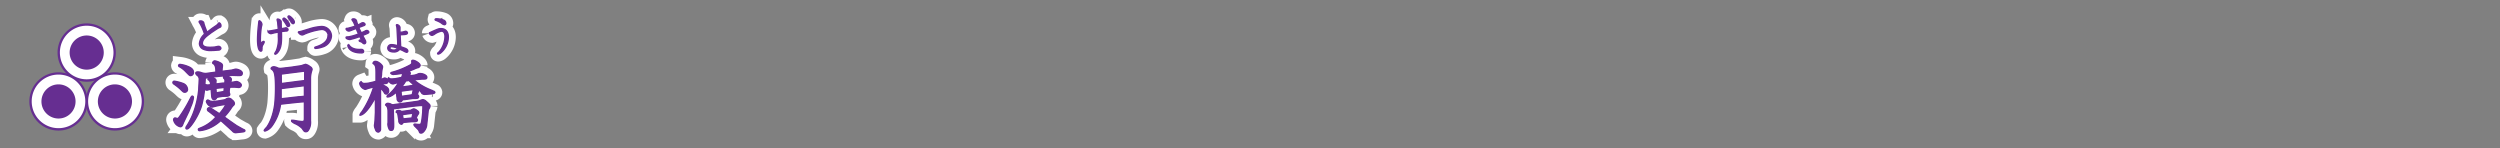 <svg id="ece75fc1-4444-4a3b-a4d8-19899642777b" data-name="レイヤー 1" xmlns="http://www.w3.org/2000/svg" viewBox="0 0 839.72 49.72"><rect x="0" y="0" width="839.72" height="49.72" fill="#808080" stroke="none"/><title>pc_rc4019619961213-00001_01title_060</title><path d="M-89.31,48.05a18.67,18.67,0,0,0-2.24-1.78,0.61,0.61,0,0,1-.35-0.54,0.45,0.45,0,0,1,.48-0.43,14.25,14.25,0,0,1,3.1.83A2.29,2.29,0,0,1-87,48a0.9,0.9,0,0,1-1,1C-88.23,49-88.37,49-89.31,48.05Zm0.94,11.2c-0.05.16-.35,0.89-0.43,1a0.68,0.68,0,0,1-.62.35,3,3,0,0,1-2.24-2.29,0.61,0.61,0,0,1,.46-0.67c0.11,0,.65.19,0.75,0.19,0.32,0,.43-0.11.86-0.73a47.37,47.37,0,0,0,3.34-5.58c0.57-1.1.65-1.21,0.89-1.21a0.47,0.47,0,0,1,.35.51,10.58,10.58,0,0,1-.81,2.83l-0.7,1.75Zm-1.05-19.58a9.81,9.81,0,0,1,2.48.65c0.78,0.3,1.94.86,1.94,2a1,1,0,0,1-.92,1.1c-0.38,0-.48-0.13-1.62-1.29a9,9,0,0,0-2.07-1.64A0.52,0.52,0,0,1-90,40.05,0.46,0.46,0,0,1-89.42,39.68Zm17.24,1.91,0.86-.22a2.29,2.29,0,0,1,.59-0.11c0.38,0,2.13.43,2.13,1.37s-0.89.78-1.48,0.78L-72,43.34l-3.93.27-3.18.35-1.91.32c-0.05.35-.11,1.8-0.13,2.1a2.33,2.33,0,0,0,1,.19,2.85,2.85,0,0,0,.86-0.11,1.62,1.62,0,0,0-.81-1.72,0.66,0.66,0,0,1,.83-0.59c0.05,0,1.86,0,1.86,1,0,0-.05.65-0.05,0.7v0.38l2.42-.3,0.57,0a4.25,4.25,0,0,0,.05-0.67,1,1,0,0,0-.19-0.78A0.53,0.53,0,0,1-74.9,44c0-.27.16-0.38,0.62-0.38,0.27,0,2,.22,2,1.1,0,0.11-.16.81-0.19,1,0.32,0,1.7-.3,2-0.3s1.54,0.51,1.54,1.24a0.85,0.85,0,0,1-.92.75c-0.11,0-1.08-.11-1.27-0.11s-0.54,0-1,0a4.11,4.11,0,0,0-.67.05A5.62,5.62,0,0,0-73,49c0,0.11.19,0.59,0.19,0.7,0,0.62-.83.65-1.32,0.65l-1.16.05-1.24.19-0.65.16a1,1,0,0,1-.86.75c-0.75,0-.83-1-0.86-1.48l-0.16-2a5.27,5.27,0,0,0-1.21.27,1.93,1.93,0,0,1-.46,0,2,2,0,0,1-.51-0.4l-0.35,2.59-0.51,2.34c-0.78,3.58-4.09,8.51-5,8.51A0.31,0.31,0,0,1-87.53,61a1.27,1.27,0,0,1,.32-0.7,23.85,23.85,0,0,0,2.91-6.57A29.4,29.4,0,0,0-83.22,48c0-.4.16-3.12,0.16-3.31a1.63,1.63,0,0,0-.57-1.29,1.22,1.22,0,0,1-.59-0.78c0-.43.51-0.43,0.67-0.43a3.79,3.79,0,0,1,1.08.19,4.37,4.37,0,0,0,1.43.32,3.91,3.91,0,0,0,.67-0.05l2.91-.4c0-.81,0-2.21-0.75-2.75-0.3-.19-0.32-0.19-0.32-0.35a0.73,0.73,0,0,1,.73-0.67,5.53,5.53,0,0,1,2,.78,0.92,0.92,0,0,1,.54.89c0,0.13-.08.75-0.11,0.89,0,0.32-.05.62-0.05,0.94Zm-7.65,13.87a0.78,0.78,0,0,1-.48-0.67,0.6,0.6,0,0,1,.65-0.57,1.07,1.07,0,0,1,.54.19l2.83,1.83a15.89,15.89,0,0,0,2.24-3.15l-1.78.27-1.24.24L-78.7,54a2.74,2.74,0,0,1-1.94-1.8,0.59,0.59,0,0,1,.48-0.59,5.68,5.68,0,0,1,.7.35,4,4,0,0,0,1.7.11l1.45-.19,1.48-.27a1.8,1.8,0,0,0,.67-0.22,1.91,1.91,0,0,1,1-.38,1.73,1.73,0,0,1,1.21.7,1.42,1.42,0,0,1,.7,1.08,0.87,0.87,0,0,1-.4.7,6,6,0,0,0-.86,1.16,22.53,22.53,0,0,1-2.15,2.64l0.32,0.24c1.86,1.35,2.34,1.67,3.82,2.69l2,1.13c0.08,0.05.54,0.24,0.62,0.3a0.35,0.35,0,0,1,.19.3c0,0.32-.7.4-1.08,0.43s-1.83.22-2.13,0.22A1.54,1.54,0,0,1-71.94,62l-3.31-3-0.57-.48a13.77,13.77,0,0,1-4.07,2.64,10.78,10.78,0,0,1-3,.75,0.38,0.38,0,0,1-.46-0.38c0-.24.08-0.27,0.83-0.57a13.1,13.1,0,0,0,5.09-3.64Zm5.06-6.68c0.05-.3.11-1.05,0.13-1.37l-2.8.3c0,0.11.08,1.48,0.08,1.51Z" transform="translate(149.98 -18.03)" style="fill:none;stroke:#fff;stroke-width:5px"/><path d="M-89.31,48.05a18.67,18.67,0,0,0-2.24-1.78,0.61,0.61,0,0,1-.35-0.54,0.45,0.45,0,0,1,.48-0.43,14.25,14.25,0,0,1,3.1.83A2.29,2.29,0,0,1-87,48a0.9,0.9,0,0,1-1,1C-88.23,49-88.37,49-89.31,48.05Zm0.94,11.2c-0.05.16-.35,0.89-0.43,1a0.68,0.68,0,0,1-.62.35,3,3,0,0,1-2.24-2.29,0.61,0.61,0,0,1,.46-0.67c0.11,0,.65.19,0.75,0.19,0.32,0,.43-0.11.86-0.73a47.37,47.37,0,0,0,3.34-5.58c0.57-1.1.65-1.21,0.89-1.21a0.47,0.47,0,0,1,.35.51,10.58,10.58,0,0,1-.81,2.83l-0.7,1.75Zm-1.05-19.58a9.81,9.81,0,0,1,2.48.65c0.78,0.3,1.94.86,1.94,2a1,1,0,0,1-.92,1.1c-0.38,0-.48-0.13-1.62-1.29a9,9,0,0,0-2.07-1.64A0.52,0.52,0,0,1-90,40.05,0.46,0.46,0,0,1-89.42,39.68Zm17.24,1.91,0.86-.22a2.29,2.29,0,0,1,.59-0.11c0.38,0,2.13.43,2.13,1.37s-0.89.78-1.48,0.78L-72,43.34l-3.93.27-3.18.35-1.91.32c-0.05.35-.11,1.8-0.13,2.1a2.33,2.33,0,0,0,1,.19,2.85,2.85,0,0,0,.86-0.11,1.62,1.62,0,0,0-.81-1.72,0.66,0.66,0,0,1,.83-0.59c0.05,0,1.86,0,1.86,1,0,0-.05.65-0.05,0.7v0.38l2.42-.3,0.57,0a4.25,4.25,0,0,0,.05-0.67,1,1,0,0,0-.19-0.78A0.53,0.53,0,0,1-74.9,44c0-.27.16-0.38,0.62-0.38,0.27,0,2,.22,2,1.1,0,0.11-.16.81-0.19,1,0.32,0,1.7-.3,2-0.3s1.54,0.51,1.54,1.24a0.85,0.85,0,0,1-.92.75c-0.11,0-1.08-.11-1.27-0.11s-0.54,0-1,0a4.11,4.11,0,0,0-.67.05A5.62,5.62,0,0,0-73,49c0,0.11.19,0.59,0.19,0.7,0,0.62-.83.65-1.32,0.65l-1.16.05-1.24.19-0.65.16a1,1,0,0,1-.86.75c-0.75,0-.83-1-0.86-1.48l-0.16-2a5.27,5.27,0,0,0-1.21.27,1.93,1.93,0,0,1-.46,0,2,2,0,0,1-.51-0.4l-0.35,2.59-0.51,2.34c-0.78,3.58-4.09,8.51-5,8.51A0.31,0.31,0,0,1-87.53,61a1.27,1.27,0,0,1,.32-0.7,23.85,23.85,0,0,0,2.91-6.57A29.4,29.4,0,0,0-83.22,48c0-.4.16-3.12,0.16-3.31a1.63,1.63,0,0,0-.57-1.29,1.22,1.22,0,0,1-.59-0.78c0-.43.51-0.43,0.67-0.43a3.79,3.79,0,0,1,1.08.19,4.37,4.37,0,0,0,1.43.32,3.91,3.91,0,0,0,.67-0.05l2.91-.4c0-.81,0-2.21-0.75-2.75-0.3-.19-0.32-0.19-0.32-0.35a0.73,0.73,0,0,1,.73-0.67,5.53,5.53,0,0,1,2,.78,0.92,0.92,0,0,1,.54.89c0,0.13-.08.75-0.11,0.89,0,0.32-.05.62-0.05,0.94Zm-7.65,13.87a0.78,0.78,0,0,1-.48-0.67,0.6,0.6,0,0,1,.65-0.57,1.07,1.07,0,0,1,.54.19l2.83,1.83a15.89,15.89,0,0,0,2.24-3.15l-1.78.27-1.24.24L-78.7,54a2.74,2.74,0,0,1-1.94-1.8,0.59,0.59,0,0,1,.48-0.59,5.68,5.68,0,0,1,.7.35,4,4,0,0,0,1.7.11l1.45-.19,1.48-.27a1.8,1.8,0,0,0,.67-0.22,1.91,1.91,0,0,1,1-.38,1.73,1.73,0,0,1,1.21.7,1.42,1.42,0,0,1,.7,1.08,0.87,0.87,0,0,1-.4.7,6,6,0,0,0-.86,1.16,22.53,22.53,0,0,1-2.15,2.64l0.32,0.24c1.86,1.35,2.34,1.67,3.82,2.69l2,1.13c0.08,0.05.54,0.24,0.62,0.3a0.35,0.35,0,0,1,.19.3c0,0.32-.7.4-1.08,0.43s-1.83.22-2.13,0.22A1.54,1.54,0,0,1-71.94,62l-3.31-3-0.57-.48a13.77,13.77,0,0,1-4.07,2.64,10.78,10.78,0,0,1-3,.75,0.38,0.38,0,0,1-.46-0.38c0-.24.08-0.27,0.83-0.57a13.1,13.1,0,0,0,5.09-3.64Zm5.06-6.68c0.05-.3.11-1.05,0.13-1.37l-2.8.3c0,0.11.08,1.48,0.08,1.51Z" transform="translate(149.98 -18.03)" style="fill:none;stroke:#662d91;stroke-width:0.45px"/><path d="M-89.31,48.05a18.67,18.67,0,0,0-2.24-1.78,0.61,0.61,0,0,1-.35-0.54,0.45,0.45,0,0,1,.48-0.43,14.25,14.25,0,0,1,3.1.83A2.29,2.29,0,0,1-87,48a0.9,0.9,0,0,1-1,1C-88.23,49-88.37,49-89.31,48.05Zm0.94,11.2c-0.05.16-.35,0.89-0.43,1a0.68,0.68,0,0,1-.62.35,3,3,0,0,1-2.24-2.29,0.61,0.61,0,0,1,.46-0.67c0.11,0,.65.19,0.75,0.19,0.32,0,.43-0.11.86-0.73a47.37,47.37,0,0,0,3.34-5.58c0.57-1.1.65-1.21,0.89-1.21a0.47,0.47,0,0,1,.35.51,10.58,10.58,0,0,1-.81,2.83l-0.7,1.75Zm-1.05-19.58a9.81,9.81,0,0,1,2.48.65c0.78,0.3,1.94.86,1.94,2a1,1,0,0,1-.92,1.1c-0.38,0-.48-0.13-1.62-1.29a9,9,0,0,0-2.07-1.64A0.52,0.52,0,0,1-90,40.05,0.46,0.46,0,0,1-89.42,39.68Zm17.24,1.91,0.86-.22a2.29,2.29,0,0,1,.59-0.11c0.38,0,2.13.43,2.13,1.37s-0.89.78-1.48,0.78L-72,43.34l-3.93.27-3.18.35-1.91.32c-0.05.35-.11,1.8-0.13,2.1a2.33,2.33,0,0,0,1,.19,2.85,2.85,0,0,0,.86-0.11,1.62,1.62,0,0,0-.81-1.72,0.66,0.66,0,0,1,.83-0.59c0.05,0,1.86,0,1.86,1,0,0-.05.65-0.05,0.7v0.38l2.42-.3,0.57,0a4.25,4.25,0,0,0,.05-0.67,1,1,0,0,0-.19-0.78A0.53,0.53,0,0,1-74.9,44c0-.27.16-0.38,0.62-0.38,0.27,0,2,.22,2,1.1,0,0.11-.16.81-0.19,1,0.32,0,1.7-.3,2-0.3s1.54,0.51,1.54,1.24a0.85,0.85,0,0,1-.92.75c-0.11,0-1.08-.11-1.27-0.11s-0.54,0-1,0a4.11,4.11,0,0,0-.67.05A5.62,5.62,0,0,0-73,49c0,0.11.19,0.59,0.19,0.7,0,0.62-.83.65-1.32,0.65l-1.16.05-1.24.19-0.65.16a1,1,0,0,1-.86.75c-0.75,0-.83-1-0.86-1.48l-0.16-2a5.27,5.27,0,0,0-1.21.27,1.93,1.93,0,0,1-.46,0,2,2,0,0,1-.51-0.4l-0.35,2.59-0.51,2.34c-0.78,3.58-4.09,8.51-5,8.51A0.31,0.31,0,0,1-87.53,61a1.27,1.27,0,0,1,.32-0.7,23.85,23.85,0,0,0,2.91-6.57A29.4,29.4,0,0,0-83.22,48c0-.4.16-3.12,0.16-3.31a1.63,1.63,0,0,0-.57-1.29,1.22,1.22,0,0,1-.59-0.78c0-.43.51-0.43,0.67-0.43a3.79,3.79,0,0,1,1.08.19,4.37,4.37,0,0,0,1.43.32,3.91,3.91,0,0,0,.67-0.05l2.91-.4c0-.81,0-2.21-0.75-2.75-0.3-.19-0.32-0.19-0.32-0.35a0.73,0.73,0,0,1,.73-0.67,5.53,5.53,0,0,1,2,.78,0.92,0.92,0,0,1,.54.89c0,0.13-.08.75-0.11,0.89,0,0.32-.05.62-0.05,0.94Zm-7.65,13.87a0.78,0.78,0,0,1-.48-0.67,0.6,0.6,0,0,1,.65-0.57,1.07,1.07,0,0,1,.54.19l2.83,1.83a15.89,15.89,0,0,0,2.24-3.15l-1.78.27-1.24.24L-78.7,54a2.74,2.74,0,0,1-1.94-1.8,0.59,0.59,0,0,1,.48-0.59,5.68,5.68,0,0,1,.7.35,4,4,0,0,0,1.7.11l1.45-.19,1.48-.27a1.8,1.8,0,0,0,.67-0.22,1.91,1.91,0,0,1,1-.38,1.73,1.73,0,0,1,1.21.7,1.42,1.42,0,0,1,.7,1.08,0.87,0.87,0,0,1-.4.7,6,6,0,0,0-.86,1.16,22.53,22.53,0,0,1-2.15,2.64l0.32,0.24c1.86,1.35,2.34,1.67,3.82,2.69l2,1.13c0.08,0.05.54,0.24,0.62,0.3a0.35,0.35,0,0,1,.19.3c0,0.32-.7.4-1.08,0.43s-1.83.22-2.13,0.22A1.54,1.54,0,0,1-71.94,62l-3.31-3-0.57-.48a13.77,13.77,0,0,1-4.07,2.64,10.78,10.78,0,0,1-3,.75,0.38,0.38,0,0,1-.46-0.38c0-.24.08-0.27,0.83-0.57a13.1,13.1,0,0,0,5.09-3.64Zm5.06-6.68c0.05-.3.11-1.05,0.13-1.37l-2.8.3c0,0.11.08,1.48,0.08,1.51Z" transform="translate(149.98 -18.03)" style="fill:#662d91"/><path d="M-89.31,48.05a18.67,18.67,0,0,0-2.24-1.78,0.61,0.61,0,0,1-.35-0.54,0.45,0.45,0,0,1,.48-0.43,14.25,14.25,0,0,1,3.1.83A2.29,2.29,0,0,1-87,48a0.9,0.9,0,0,1-1,1C-88.23,49-88.37,49-89.31,48.05Zm0.94,11.2c-0.05.16-.35,0.89-0.43,1a0.68,0.68,0,0,1-.62.35,3,3,0,0,1-2.24-2.29,0.61,0.61,0,0,1,.46-0.67c0.11,0,.65.19,0.75,0.19,0.32,0,.43-0.11.86-0.73a47.37,47.37,0,0,0,3.34-5.58c0.57-1.1.65-1.21,0.89-1.21a0.47,0.47,0,0,1,.35.51,10.58,10.58,0,0,1-.81,2.83l-0.7,1.75Zm-1.05-19.58a9.81,9.81,0,0,1,2.48.65c0.78,0.3,1.94.86,1.94,2a1,1,0,0,1-.92,1.1c-0.38,0-.48-0.13-1.62-1.29a9,9,0,0,0-2.07-1.64A0.52,0.52,0,0,1-90,40.05,0.46,0.46,0,0,1-89.42,39.68Zm17.24,1.91,0.86-.22a2.29,2.29,0,0,1,.59-0.11c0.38,0,2.13.43,2.13,1.37s-0.89.78-1.48,0.78L-72,43.34l-3.93.27-3.18.35-1.91.32c-0.05.35-.11,1.8-0.13,2.1a2.33,2.33,0,0,0,1,.19,2.85,2.85,0,0,0,.86-0.11,1.62,1.62,0,0,0-.81-1.72,0.66,0.66,0,0,1,.83-0.59c0.05,0,1.86,0,1.86,1,0,0-.05.65-0.05,0.7v0.38l2.42-.3,0.57,0a4.25,4.25,0,0,0,.05-0.67,1,1,0,0,0-.19-0.78A0.53,0.53,0,0,1-74.9,44c0-.27.16-0.38,0.62-0.38,0.27,0,2,.22,2,1.1,0,0.11-.16.81-0.19,1,0.32,0,1.7-.3,2-0.3s1.54,0.51,1.54,1.24a0.85,0.85,0,0,1-.92.75c-0.11,0-1.08-.11-1.27-0.11s-0.54,0-1,0a4.11,4.11,0,0,0-.67.05A5.62,5.62,0,0,0-73,49c0,0.11.19,0.59,0.19,0.7,0,0.62-.83.65-1.32,0.65l-1.16.05-1.24.19-0.65.16a1,1,0,0,1-.86.75c-0.75,0-.83-1-0.86-1.48l-0.16-2a5.27,5.27,0,0,0-1.21.27,1.93,1.93,0,0,1-.46,0,2,2,0,0,1-.51-0.4l-0.35,2.59-0.51,2.34c-0.78,3.58-4.09,8.51-5,8.51A0.31,0.31,0,0,1-87.53,61a1.27,1.27,0,0,1,.32-0.7,23.85,23.85,0,0,0,2.91-6.57A29.4,29.4,0,0,0-83.22,48c0-.4.16-3.12,0.16-3.31a1.63,1.63,0,0,0-.57-1.29,1.22,1.22,0,0,1-.59-0.78c0-.43.51-0.43,0.67-0.43a3.79,3.79,0,0,1,1.08.19,4.37,4.37,0,0,0,1.43.32,3.91,3.91,0,0,0,.67-0.05l2.91-.4c0-.81,0-2.21-0.75-2.75-0.3-.19-0.32-0.19-0.32-0.35a0.73,0.73,0,0,1,.73-0.67,5.53,5.53,0,0,1,2,.78,0.92,0.92,0,0,1,.54.89c0,0.13-.08.75-0.11,0.89,0,0.32-.05.62-0.05,0.94Zm-7.65,13.87a0.78,0.78,0,0,1-.48-0.67,0.6,0.6,0,0,1,.65-0.57,1.07,1.07,0,0,1,.54.19l2.83,1.83a15.89,15.89,0,0,0,2.24-3.15l-1.78.27-1.24.24L-78.7,54a2.74,2.74,0,0,1-1.94-1.8,0.59,0.59,0,0,1,.48-0.59,5.68,5.68,0,0,1,.7.35,4,4,0,0,0,1.7.11l1.45-.19,1.48-.27a1.8,1.8,0,0,0,.67-0.22,1.91,1.91,0,0,1,1-.38,1.73,1.73,0,0,1,1.21.7,1.42,1.42,0,0,1,.7,1.08,0.87,0.87,0,0,1-.4.7,6,6,0,0,0-.86,1.16,22.53,22.53,0,0,1-2.15,2.64l0.32,0.24c1.86,1.35,2.34,1.67,3.82,2.69l2,1.13c0.08,0.05.54,0.24,0.62,0.3a0.35,0.35,0,0,1,.19.3c0,0.32-.7.4-1.08,0.43s-1.83.22-2.13,0.22A1.54,1.54,0,0,1-71.94,62l-3.31-3-0.57-.48a13.77,13.77,0,0,1-4.07,2.64,10.78,10.78,0,0,1-3,.75,0.38,0.38,0,0,1-.46-0.38c0-.24.08-0.27,0.83-0.57a13.1,13.1,0,0,0,5.09-3.64Zm5.06-6.68c0.05-.3.11-1.05,0.13-1.37l-2.8.3c0,0.11.08,1.48,0.08,1.51Z" transform="translate(149.98 -18.03)" style="fill:#662d91"/><path d="M-79.1,29.07l1.49-1,0.85-.55,0.69-.34a0.48,0.48,0,0,0,.31-0.48,1.07,1.07,0,0,0-.55-1c-0.17,0-.19.05-0.47,0.39a3.17,3.17,0,0,1-.73.62l-1.08.74-1.86,1.4-0.65-1.7-0.34-1c0-.09-0.11-0.52-0.15-0.61a1.16,1.16,0,0,0-1.09-.48,0.38,0.38,0,0,0-.43.3c0,0.08.42,0.73,0.48,0.86a18.23,18.23,0,0,1,1.35,3.27A4.79,4.79,0,0,0-83,32.69a2.14,2.14,0,0,0,1.31,1.87,5.81,5.81,0,0,0,2.54.44,23.5,23.5,0,0,0,2.46-.15,0.81,0.81,0,0,0,.92-0.61,0.82,0.82,0,0,0-.86-0.65c-0.17,0-1,.19-1.14.22a14.76,14.76,0,0,1-1.75.09c-0.63,0-2.48,0-2.48-1.33s1.39-2.37,2.4-3.11Z" transform="translate(149.98 -18.03)" style="fill:none;stroke:#fff;stroke-width:5px"/><path d="M-79.1,29.07l1.49-1,0.85-.55,0.69-.34a0.48,0.48,0,0,0,.31-0.48,1.07,1.07,0,0,0-.55-1c-0.17,0-.19.05-0.47,0.39a3.17,3.17,0,0,1-.73.62l-1.08.74-1.86,1.4-0.65-1.7-0.34-1c0-.09-0.11-0.52-0.15-0.61a1.16,1.16,0,0,0-1.09-.48,0.38,0.38,0,0,0-.43.3c0,0.08.42,0.73,0.48,0.86a18.23,18.23,0,0,1,1.35,3.27A4.79,4.79,0,0,0-83,32.69a2.14,2.14,0,0,0,1.31,1.87,5.81,5.81,0,0,0,2.54.44,23.5,23.5,0,0,0,2.46-.15,0.81,0.81,0,0,0,.92-0.61,0.82,0.82,0,0,0-.86-0.65c-0.17,0-1,.19-1.14.22a14.76,14.76,0,0,1-1.75.09c-0.63,0-2.48,0-2.48-1.33s1.39-2.37,2.4-3.11Z" transform="translate(149.98 -18.03)" style="fill:none;stroke:#662d91;stroke-width:0.45px"/><path d="M-79.1,29.07l1.49-1,0.85-.55,0.69-.34a0.48,0.48,0,0,0,.31-0.48,1.07,1.07,0,0,0-.55-1c-0.17,0-.19.05-0.47,0.39a3.17,3.17,0,0,1-.73.62l-1.08.74-1.86,1.4-0.65-1.7-0.34-1c0-.09-0.11-0.52-0.15-0.61a1.16,1.16,0,0,0-1.09-.48,0.38,0.38,0,0,0-.43.3c0,0.08.42,0.73,0.48,0.86a18.23,18.23,0,0,1,1.35,3.27A4.79,4.79,0,0,0-83,32.69a2.14,2.14,0,0,0,1.31,1.87,5.81,5.81,0,0,0,2.54.44,23.5,23.5,0,0,0,2.46-.15,0.81,0.81,0,0,0,.92-0.61,0.82,0.82,0,0,0-.86-0.65c-0.17,0-1,.19-1.14.22a14.76,14.76,0,0,1-1.75.09c-0.63,0-2.48,0-2.48-1.33s1.39-2.37,2.4-3.11Z" transform="translate(149.98 -18.03)" style="fill:#662d91"/><path d="M-52.07,40.59l2.53-.38a6.21,6.21,0,0,0,1-.19,10.48,10.48,0,0,1,1.21-.38,3.86,3.86,0,0,1,1.56.83,1.16,1.16,0,0,1,.62.81c0,0.22-.3,1-0.32,1.21a8.65,8.65,0,0,0-.22,1.8V55.21l0,3.39A5,5,0,0,1-46,61c-0.51,1.21-.89,1.27-1.24,1.27-0.51,0-.62-0.19-1.21-1.08A7.73,7.73,0,0,0-51,59.5a4.3,4.3,0,0,1-1-.7,0.6,0.6,0,0,1,0-.38,5.72,5.72,0,0,1,1.27.13,17.72,17.72,0,0,0,2.18.3c0.81,0,.81-0.35.81-1.27V55l0-2.8-2,.16-4,.43-2,.24a16,16,0,0,1-2.94,7.38A4.46,4.46,0,0,1-61,62.06a0.26,0.26,0,0,1-.24-0.27,5.46,5.46,0,0,1,.83-1c0.43-.59,2.1-3,2.72-7.89a59.73,59.73,0,0,0,.19-7.76c-0.16-3.07-.59-3.39-1.4-4a0.45,0.45,0,0,1,.11-0.38,1.12,1.12,0,0,1,.78-0.3,2.89,2.89,0,0,1,1.21.35,2.46,2.46,0,0,0,1.19.19Zm2.42,9.94c0.3,0,1.64-.11,1.91-0.19V46.81l-2.21.27-5.6.7v1.35l0,2.07Zm-5.82-4.44,5-.65,2.83-.35,0-.22v-2a7.08,7.08,0,0,0,0-.75A0.73,0.73,0,0,0-48.35,42l-5.17.65-2,.27Z" transform="translate(149.98 -18.03)" style="fill:none;stroke:#fff;stroke-width:5px"/><path d="M-52.07,40.59l2.53-.38a6.21,6.21,0,0,0,1-.19,10.48,10.48,0,0,1,1.21-.38,3.86,3.86,0,0,1,1.56.83,1.16,1.16,0,0,1,.62.81c0,0.22-.3,1-0.32,1.21a8.65,8.65,0,0,0-.22,1.8V55.21l0,3.39A5,5,0,0,1-46,61c-0.51,1.21-.89,1.27-1.24,1.27-0.51,0-.62-0.19-1.21-1.08A7.73,7.73,0,0,0-51,59.5a4.3,4.3,0,0,1-1-.7,0.6,0.6,0,0,1,0-.38,5.72,5.72,0,0,1,1.27.13,17.72,17.72,0,0,0,2.18.3c0.81,0,.81-0.35.81-1.27V55l0-2.8-2,.16-4,.43-2,.24a16,16,0,0,1-2.94,7.38A4.46,4.46,0,0,1-61,62.06a0.26,0.26,0,0,1-.24-0.27,5.46,5.46,0,0,1,.83-1c0.43-.59,2.1-3,2.72-7.89a59.73,59.73,0,0,0,.19-7.76c-0.16-3.07-.59-3.39-1.4-4a0.45,0.45,0,0,1,.11-0.38,1.12,1.12,0,0,1,.78-0.3,2.89,2.89,0,0,1,1.21.35,2.46,2.46,0,0,0,1.19.19Zm2.42,9.94c0.3,0,1.64-.11,1.91-0.19V46.81l-2.21.27-5.6.7v1.35l0,2.07Zm-5.82-4.44,5-.65,2.83-.35,0-.22v-2a7.08,7.08,0,0,0,0-.75A0.73,0.73,0,0,0-48.35,42l-5.17.65-2,.27Z" transform="translate(149.98 -18.03)" style="fill:none;stroke:#662d91;stroke-width:0.45px"/><path d="M-52.07,40.59l2.53-.38a6.21,6.21,0,0,0,1-.19,10.48,10.48,0,0,1,1.21-.38,3.86,3.86,0,0,1,1.56.83,1.16,1.16,0,0,1,.62.81c0,0.22-.3,1-0.32,1.21a8.65,8.65,0,0,0-.22,1.8V55.21l0,3.39A5,5,0,0,1-46,61c-0.51,1.21-.89,1.27-1.24,1.27-0.51,0-.62-0.19-1.21-1.08A7.73,7.73,0,0,0-51,59.5a4.3,4.3,0,0,1-1-.7,0.6,0.6,0,0,1,0-.38,5.72,5.72,0,0,1,1.27.13,17.72,17.72,0,0,0,2.18.3c0.81,0,.81-0.35.81-1.27V55l0-2.8-2,.16-4,.43-2,.24a16,16,0,0,1-2.94,7.38A4.46,4.46,0,0,1-61,62.06a0.26,0.26,0,0,1-.24-0.27,5.46,5.46,0,0,1,.83-1c0.43-.59,2.1-3,2.72-7.89a59.73,59.73,0,0,0,.19-7.76c-0.16-3.07-.59-3.39-1.4-4a0.45,0.45,0,0,1,.11-0.38,1.12,1.12,0,0,1,.78-0.3,2.89,2.89,0,0,1,1.21.35,2.46,2.46,0,0,0,1.19.19Zm2.42,9.94c0.3,0,1.64-.11,1.91-0.19V46.81l-2.21.27-5.6.7v1.35l0,2.07Zm-5.82-4.44,5-.65,2.83-.35,0-.22v-2a7.08,7.08,0,0,0,0-.75A0.73,0.73,0,0,0-48.35,42l-5.17.65-2,.27Z" transform="translate(149.98 -18.03)" style="fill:#662d91"/><path d="M-52.07,40.59l2.53-.38a6.21,6.21,0,0,0,1-.19,10.48,10.48,0,0,1,1.21-.38,3.86,3.86,0,0,1,1.56.83,1.16,1.16,0,0,1,.62.81c0,0.22-.3,1-0.32,1.21a8.65,8.65,0,0,0-.22,1.8V55.21l0,3.39A5,5,0,0,1-46,61c-0.51,1.21-.89,1.27-1.24,1.27-0.51,0-.62-0.19-1.21-1.08A7.73,7.73,0,0,0-51,59.5a4.3,4.3,0,0,1-1-.7,0.6,0.6,0,0,1,0-.38,5.72,5.72,0,0,1,1.27.13,17.72,17.72,0,0,0,2.18.3c0.81,0,.81-0.35.81-1.27V55l0-2.8-2,.16-4,.43-2,.24a16,16,0,0,1-2.94,7.38A4.46,4.46,0,0,1-61,62.06a0.26,0.26,0,0,1-.24-0.27,5.46,5.46,0,0,1,.83-1c0.43-.59,2.1-3,2.72-7.89a59.73,59.73,0,0,0,.19-7.76c-0.16-3.07-.59-3.39-1.4-4a0.45,0.45,0,0,1,.11-0.38,1.12,1.12,0,0,1,.78-0.3,2.89,2.89,0,0,1,1.21.35,2.46,2.46,0,0,0,1.19.19Zm2.42,9.94c0.3,0,1.64-.11,1.91-0.19V46.81l-2.21.27-5.6.7v1.35l0,2.07Zm-5.82-4.44,5-.65,2.83-.35,0-.22v-2a7.08,7.08,0,0,0,0-.75A0.73,0.73,0,0,0-48.35,42l-5.17.65-2,.27Z" transform="translate(149.98 -18.03)" style="fill:#662d91"/><path d="M-56.51,27.86L-57,28l-2.36.43-0.22,0c-0.36.07-.4,0.2-0.4,0.27a1.38,1.38,0,0,0,1,.65c0.12,0,1.17-.3,1.4-0.34l1.09-.19c0,0.46,0,1.33,0,1.66a10.49,10.49,0,0,1-.73,4.71,4.34,4.34,0,0,0-.48.83,0.2,0.2,0,0,0,.22.22,1.73,1.73,0,0,0,.78-0.59c1-1.2,1.29-2.58,1.29-5.19,0-.78,0-1.24-0.05-1.82l1.56-.19A0.56,0.56,0,0,0-53.22,28a0.73,0.73,0,0,0-.73-0.63,3.86,3.86,0,0,0-.54.12l-1,.17V27.59l-0.05-2.37a1.35,1.35,0,0,0-1.16-.79c-0.11,0-.2,0-0.2.28,0,0,.09.44,0.11,0.48a5.53,5.53,0,0,1,.11.81Zm2-3.7a0.33,0.33,0,0,0-.44.31,0.77,0.77,0,0,0,.2.46A12.52,12.52,0,0,1-54,26c0.44,0.79.52,0.93,0.83,0.93a0.49,0.49,0,0,0,.48-0.55,4.05,4.05,0,0,0-1.78-2.25h0Zm-7.46,10.09a2,2,0,0,1,.31-1.2,3,3,0,0,0,.43-0.9,0.21,0.21,0,0,0-.22-0.22,0.87,0.87,0,0,0-.43.24,1.31,1.31,0,0,1-.44.34,3.17,3.17,0,0,1-.19-1.45,28.93,28.93,0,0,1,.32-4A6.43,6.43,0,0,0-62,26.26,1.55,1.55,0,0,0-62.82,25c-0.08,0-.15,0-0.23.28,0,0-.11,1.08-0.12,1.17a48.27,48.27,0,0,0-.32,4.83c0,3.07.63,3.94,1.16,3.94A0.41,0.41,0,0,0-62,34.87a4.66,4.66,0,0,0,0-.62h0Zm9.15-10.86a0.33,0.33,0,0,0-.43.31,0.75,0.75,0,0,0,.2.42,12.3,12.3,0,0,1,.75,1.09,1.18,1.18,0,0,0,.74.79,0.52,0.52,0,0,0,.44-0.61c0-.71-1.4-1.94-1.71-2h0Zm13,6.63c0,1.32-1,2.83-4,3.74-0.34.11-.43,0.13-0.43,0.31a0.23,0.23,0,0,0,.26.23,8.22,8.22,0,0,0,2.25-.46,4.17,4.17,0,0,0,3.1-3.71A3.28,3.28,0,0,0-42,26.93a16.11,16.11,0,0,0-4.08.79c-0.51.15-2.81,0.89-3.2,0.93s-0.46.05-.46,0.24a1.68,1.68,0,0,0,1.24.89,2.27,2.27,0,0,0,.86-0.32,21.83,21.83,0,0,1,5.49-1.52A2.13,2.13,0,0,1-39.74,30h0Z" transform="translate(149.98 -18.03)" style="fill:none;stroke:#fff;stroke-width:5px"/><path d="M-56.51,27.86L-57,28l-2.36.43-0.22,0c-0.36.07-.4,0.2-0.4,0.27a1.38,1.38,0,0,0,1,.65c0.12,0,1.17-.3,1.4-0.34l1.09-.19c0,0.46,0,1.33,0,1.66a10.49,10.49,0,0,1-.73,4.71,4.34,4.34,0,0,0-.48.83,0.2,0.2,0,0,0,.22.22,1.73,1.73,0,0,0,.78-0.59c1-1.2,1.29-2.58,1.29-5.19,0-.78,0-1.24-0.05-1.82l1.56-.19A0.56,0.56,0,0,0-53.22,28a0.73,0.73,0,0,0-.73-0.63,3.86,3.86,0,0,0-.54.12l-1,.17V27.59l-0.05-2.37a1.35,1.35,0,0,0-1.16-.79c-0.11,0-.2,0-0.2.28,0,0,.09.44,0.11,0.48a5.53,5.53,0,0,1,.11.81Zm2-3.7a0.33,0.33,0,0,0-.44.31,0.77,0.77,0,0,0,.2.46A12.52,12.52,0,0,1-54,26c0.44,0.79.52,0.93,0.83,0.93a0.49,0.49,0,0,0,.48-0.55,4.05,4.05,0,0,0-1.78-2.25h0Zm-7.46,10.09a2,2,0,0,1,.31-1.2,3,3,0,0,0,.43-0.9,0.21,0.21,0,0,0-.22-0.22,0.87,0.87,0,0,0-.43.24,1.31,1.31,0,0,1-.44.34,3.17,3.17,0,0,1-.19-1.45,28.93,28.93,0,0,1,.32-4A6.43,6.43,0,0,0-62,26.26,1.55,1.55,0,0,0-62.82,25c-0.08,0-.15,0-0.23.28,0,0-.11,1.08-0.12,1.17a48.27,48.27,0,0,0-.32,4.83c0,3.07.63,3.94,1.16,3.94A0.41,0.41,0,0,0-62,34.87a4.66,4.66,0,0,0,0-.62h0Zm9.15-10.86a0.33,0.33,0,0,0-.43.31,0.75,0.75,0,0,0,.2.42,12.3,12.3,0,0,1,.75,1.09,1.18,1.18,0,0,0,.74.79,0.52,0.52,0,0,0,.44-0.61c0-.71-1.4-1.94-1.71-2h0Zm13,6.63c0,1.32-1,2.83-4,3.74-0.34.11-.43,0.13-0.43,0.31a0.23,0.23,0,0,0,.26.23,8.22,8.22,0,0,0,2.25-.46,4.17,4.17,0,0,0,3.1-3.71A3.28,3.28,0,0,0-42,26.93a16.11,16.11,0,0,0-4.08.79c-0.51.15-2.81,0.89-3.2,0.93s-0.46.05-.46,0.24a1.68,1.68,0,0,0,1.24.89,2.27,2.27,0,0,0,.86-0.32,21.83,21.83,0,0,1,5.49-1.52A2.13,2.13,0,0,1-39.74,30h0Z" transform="translate(149.98 -18.03)" style="fill:none;stroke:#662d91;stroke-width:0.45px"/><path d="M-56.51,27.86L-57,28l-2.36.43-0.22,0c-0.36.07-.4,0.2-0.4,0.27a1.38,1.38,0,0,0,1,.65c0.12,0,1.17-.3,1.4-0.34l1.09-.19c0,0.46,0,1.33,0,1.66a10.49,10.49,0,0,1-.73,4.71,4.34,4.34,0,0,0-.48.83,0.2,0.2,0,0,0,.22.22,1.73,1.73,0,0,0,.78-0.59c1-1.2,1.29-2.58,1.29-5.19,0-.78,0-1.24-0.05-1.82l1.56-.19A0.56,0.56,0,0,0-53.22,28a0.73,0.73,0,0,0-.73-0.63,3.86,3.86,0,0,0-.54.12l-1,.17V27.59l-0.05-2.37a1.35,1.35,0,0,0-1.16-.79c-0.11,0-.2,0-0.2.28,0,0,.09.44,0.11,0.48a5.53,5.53,0,0,1,.11.81Zm2-3.7a0.33,0.33,0,0,0-.44.31,0.77,0.77,0,0,0,.2.46A12.52,12.52,0,0,1-54,26c0.44,0.79.52,0.93,0.83,0.93a0.49,0.49,0,0,0,.48-0.55,4.05,4.05,0,0,0-1.78-2.25h0Zm-7.46,10.09a2,2,0,0,1,.31-1.2,3,3,0,0,0,.43-0.9,0.21,0.21,0,0,0-.22-0.22,0.87,0.87,0,0,0-.43.24,1.31,1.31,0,0,1-.44.34,3.17,3.17,0,0,1-.19-1.45,28.93,28.93,0,0,1,.32-4A6.43,6.43,0,0,0-62,26.26,1.55,1.55,0,0,0-62.82,25c-0.08,0-.15,0-0.23.28,0,0-.11,1.08-0.12,1.17a48.27,48.27,0,0,0-.32,4.83c0,3.07.63,3.94,1.16,3.94A0.41,0.41,0,0,0-62,34.87a4.66,4.66,0,0,0,0-.62h0Zm9.15-10.86a0.33,0.33,0,0,0-.43.31,0.75,0.75,0,0,0,.2.42,12.3,12.3,0,0,1,.75,1.09,1.18,1.18,0,0,0,.74.79,0.52,0.52,0,0,0,.44-0.61c0-.71-1.4-1.94-1.71-2h0Zm13,6.63c0,1.32-1,2.83-4,3.74-0.34.11-.43,0.13-0.43,0.31a0.23,0.23,0,0,0,.26.23,8.22,8.22,0,0,0,2.25-.46,4.17,4.17,0,0,0,3.1-3.71A3.28,3.28,0,0,0-42,26.93a16.11,16.11,0,0,0-4.08.79c-0.51.15-2.81,0.89-3.2,0.93s-0.46.05-.46,0.24a1.68,1.68,0,0,0,1.24.89,2.27,2.27,0,0,0,.86-0.32,21.83,21.83,0,0,1,5.49-1.52A2.13,2.13,0,0,1-39.74,30h0Z" transform="translate(149.98 -18.03)" style="fill:#662d91"/><path d="M-20.27,49.64a0.81,0.81,0,0,1-.62-0.48,4.62,4.62,0,0,0-1.27-1.48l0,3v8.54c0,1.91,0,1.91,0,2.18a1,1,0,0,1-.73,1,1,1,0,0,1-.92-0.81,4.1,4.1,0,0,1-.4-1.32,3.73,3.73,0,0,1,.08-0.67A15.2,15.2,0,0,0-24,58l0.11-2.18V50.72c-2,3.77-3.93,6-5.17,6l0-.05a0.29,0.29,0,0,1,0-.13,3.83,3.83,0,0,1,.67-1,31.52,31.52,0,0,0,3.93-8.32l-1.86.51-0.24.08a3.28,3.28,0,0,1-.78.24,2.6,2.6,0,0,1-1.8-1.91,0.71,0.71,0,0,1,.46-0.67,1.2,1.2,0,0,0,1.19.59,8,8,0,0,0,1.4-.13l1.4-.32,1-.27V42.4c0-2.07-.13-2.48-1-3.07a0.77,0.77,0,0,1,.92-0.67c0.81,0,2.29,1.19,2.29,1.83a2.84,2.84,0,0,1-.05.35,9.5,9.5,0,0,0-.3,2.37C-22,44.12-22,44.33-22,44.74c0.51-.22.54-0.22,0.92-0.4a0.73,0.73,0,0,1,.32-0.11,1.57,1.57,0,0,1,1,.57,0.84,0.84,0,0,1,.13.46,0.79,0.79,0,0,1-.86.81,12.85,12.85,0,0,0-1.45.32c1.86,0.7,2.5,1.24,2.5,2.07A1.08,1.08,0,0,1-20.27,49.64Zm14.54,4.63a2.55,2.55,0,0,0-.46,1.35c0,0.08-.05.43-0.11,1.05l-0.38,3.5C-6.8,61.3-7.8,62.73-8.5,62.73c-0.43,0-.51-0.08-0.75-0.78a1.89,1.89,0,0,0-.38-0.51l-0.92-.94a1.13,1.13,0,0,1-.4-0.59,0.23,0.23,0,0,1,.27-0.19,1,1,0,0,1,.27,0,9.9,9.9,0,0,0,1.13.11c0.65,0,.75-0.11.92-1.05a1.33,1.33,0,0,1,.05-0.24c0.16-1.24.19-1.45,0.32-2.88,0-.43,0-0.73.05-0.92l0-1c0-.22-0.11-0.3-0.43-0.27l-0.46,0-2.4.24-4.28.57-2.37.32,0.13,4.9,0,0.16v0.57c0,1.13-.24,1.59-0.81,1.59s-0.65-.22-0.94-1a3.62,3.62,0,0,1-.19-0.94c0-.13,0-0.38.05-0.7a0.67,0.67,0,0,0,0-.22V55.62c0-1.27-.19-1.83-0.83-2.34a0.77,0.77,0,0,1,.78-0.54,2.36,2.36,0,0,1,1.21.38,0.57,0.57,0,0,0,.32.08,2.21,2.21,0,0,0,.38,0c0.05,0,.13,0,0.22-0.05l7.19-1a5.45,5.45,0,0,0,1.89-.51L-8,51.5A1.72,1.72,0,0,1-6.93,52c1.16,1,1.4,1.24,1.4,1.62A1.91,1.91,0,0,1-5.72,54.27Zm0.38-4.69-1.56.13-0.13,0a1.5,1.5,0,0,1-1.21-.3,5.06,5.06,0,0,0-1-1.19c-0.22.54-.4,1.08-0.57,1.54a0.93,0.93,0,0,1,.46.7c-0.11.57-.19,0.59-1.32,0.65a0.47,0.47,0,0,0-.27,0,0.75,0.75,0,0,0-.22,0l-0.22,0H-11.4l-2.53.35a3.09,3.09,0,0,0-.38.05l-0.19,0a0.4,0.4,0,0,0-.32.13,1.84,1.84,0,0,0-.13.19,0.88,0.88,0,0,1-.78.46,1.13,1.13,0,0,1-.86-1.19l-0.05-.4-0.22-1.72c-1.24,1.1-2.18,1.62-2.94,1.62A0.17,0.17,0,0,1-20,50.5a1.17,1.17,0,0,1,.67-0.78,15.11,15.11,0,0,0,3.23-4l-1.16.32c-0.46.13-.7,0.19-0.7,0.19A1.67,1.67,0,0,1-19,45.73c-0.59-.7-0.65-0.78-0.65-1.1a0.6,0.6,0,0,1,.22-0.48,1,1,0,0,0,.83.4A9.9,9.9,0,0,0-17,44.42l1.89-.38a2.48,2.48,0,0,0,.32-1A0.38,0.38,0,0,0-15,42.66a16.15,16.15,0,0,1-2.56.35,1.14,1.14,0,0,1-1.16-.38c0-.19.16-0.27,0.92-0.46a27.58,27.58,0,0,0,5-2c0.92-.46,1.16-0.67,1.16-1.13a5.15,5.15,0,0,0-.05-0.54,0.43,0.43,0,0,1,.38-0.22c0.86,0,2.45,1.1,2.45,1.7a1,1,0,0,1-.92.81,7.75,7.75,0,0,0-1.16.48,18.53,18.53,0,0,1-1.83.67l0.08,0.08a0.76,0.76,0,0,1,.51.57,1.41,1.41,0,0,1-.32.83l-0.08.13,0.94-.16A6.25,6.25,0,0,0-9.82,43a1.63,1.63,0,0,1,.92-0.27c1.13,0,2.29.62,2.29,1.24s-0.4.62-1.48,0.62H-8.28l-2.75.24a20.72,20.72,0,0,0,6.14,3.56c0.32,0.16.4,0.22,0.54,0.27a0.5,0.5,0,0,1,.43.4C-3.92,49.32-4.4,49.51-5.34,49.59Zm-4.31,7-0.11.13-0.46,1a0.76,0.76,0,0,1,.46.67c0,0.35-.3.51-0.94,0.51h-0.81a0.16,0.16,0,0,0-.11,0l-2.48.22h-0.19a0.3,0.3,0,0,0-.27.13c-0.3.43-.38,0.51-0.62,0.51A1.11,1.11,0,0,1-16,58.55L-16.25,57c-0.13-.94-0.22-1.05-0.65-1.29,0.08-.46.24-0.57,0.78-0.57a1.52,1.52,0,0,1,.81.22l0.3,0.11,0.24-.05h0.08l2.26-.3a1.37,1.37,0,0,0,.73-0.22,2,2,0,0,1,.75-0.3,2.92,2.92,0,0,1,1.21.67,0.78,0.78,0,0,1,.4.67A1.45,1.45,0,0,1-9.65,56.56Zm-5.63-7.89c0.08,1,.11,1.27.16,1.7l2.07-.3h0.11c0.67-.11.73-0.11,1.43-0.24l0.38-1.72C-12.94,48.32-13.29,48.37-15.28,48.67Zm3.61-2.77c-0.4-.35-0.65-0.59-0.94-0.86l-1.05.16c-0.81,1.24-.81,1.24-1.43,2.07a1.21,1.21,0,0,0,.22-0.05c0.32-.05.59-0.08,0.81-0.11l1.21-.16c0.05,0,.43-0.08,1-0.16a0.5,0.5,0,0,0,.27-0.05,0.73,0.73,0,0,0,.22-0.08c0.11,0,.19-0.08.38-0.13C-11.14,46.38-11.19,46.33-11.67,45.9Zm0,10.21h-0.16l-2,.27-0.92.13c0,0.35,0,.46.05,0.7a6.45,6.45,0,0,1,.08.75l3-.32,0.24-1a2.36,2.36,0,0,0,.08-0.38C-11.24,56.16-11.38,56.1-11.65,56.1Z" transform="translate(149.98 -18.03)" style="fill:none;stroke:#fff;stroke-width:5px"/><path d="M-20.27,49.64a0.81,0.81,0,0,1-.62-0.48,4.62,4.62,0,0,0-1.27-1.48l0,3v8.54c0,1.91,0,1.91,0,2.18a1,1,0,0,1-.73,1,1,1,0,0,1-.92-0.81,4.1,4.1,0,0,1-.4-1.32,3.73,3.73,0,0,1,.08-0.67A15.2,15.2,0,0,0-24,58l0.11-2.18V50.72c-2,3.77-3.93,6-5.17,6l0-.05a0.29,0.29,0,0,1,0-.13,3.83,3.83,0,0,1,.67-1,31.52,31.52,0,0,0,3.93-8.32l-1.86.51-0.24.08a3.28,3.28,0,0,1-.78.24,2.6,2.6,0,0,1-1.8-1.91,0.71,0.71,0,0,1,.46-0.67,1.2,1.2,0,0,0,1.19.59,8,8,0,0,0,1.4-.13l1.4-.32,1-.27V42.4c0-2.07-.13-2.48-1-3.07a0.77,0.77,0,0,1,.92-0.67c0.81,0,2.29,1.19,2.29,1.83a2.84,2.84,0,0,1-.05.35,9.5,9.5,0,0,0-.3,2.37C-22,44.12-22,44.33-22,44.74c0.51-.22.54-0.22,0.92-0.4a0.73,0.73,0,0,1,.32-0.11,1.57,1.57,0,0,1,1,.57,0.84,0.84,0,0,1,.13.46,0.79,0.79,0,0,1-.86.81,12.85,12.85,0,0,0-1.45.32c1.86,0.7,2.5,1.24,2.5,2.07A1.08,1.08,0,0,1-20.27,49.64Zm14.54,4.63a2.55,2.55,0,0,0-.46,1.35c0,0.08-.05.43-0.11,1.05l-0.38,3.5C-6.8,61.3-7.8,62.73-8.5,62.73c-0.43,0-.51-0.08-0.75-0.78a1.89,1.89,0,0,0-.38-0.51l-0.92-.94a1.13,1.13,0,0,1-.4-0.59,0.23,0.23,0,0,1,.27-0.19,1,1,0,0,1,.27,0,9.9,9.9,0,0,0,1.13.11c0.65,0,.75-0.11.92-1.05a1.33,1.33,0,0,1,.05-0.24c0.16-1.24.19-1.45,0.32-2.88,0-.43,0-0.73.05-0.92l0-1c0-.22-0.11-0.3-0.43-0.27l-0.46,0-2.4.24-4.28.57-2.37.32,0.13,4.9,0,0.16v0.57c0,1.13-.24,1.59-0.81,1.59s-0.65-.22-0.94-1a3.62,3.62,0,0,1-.19-0.94c0-.13,0-0.38.05-0.7a0.67,0.67,0,0,0,0-.22V55.62c0-1.27-.19-1.83-0.83-2.34a0.77,0.77,0,0,1,.78-0.54,2.36,2.36,0,0,1,1.21.38,0.57,0.57,0,0,0,.32.08,2.21,2.21,0,0,0,.38,0c0.05,0,.13,0,0.22-0.05l7.19-1a5.45,5.45,0,0,0,1.89-.51L-8,51.5A1.72,1.72,0,0,1-6.93,52c1.16,1,1.4,1.24,1.4,1.62A1.91,1.91,0,0,1-5.72,54.27Zm0.38-4.69-1.56.13-0.13,0a1.5,1.5,0,0,1-1.21-.3,5.06,5.06,0,0,0-1-1.19c-0.22.54-.4,1.08-0.57,1.54a0.93,0.93,0,0,1,.46.7c-0.11.57-.19,0.59-1.32,0.65a0.47,0.47,0,0,0-.27,0,0.75,0.75,0,0,0-.22,0l-0.22,0H-11.4l-2.53.35a3.09,3.09,0,0,0-.38.05l-0.19,0a0.4,0.4,0,0,0-.32.13,1.84,1.84,0,0,0-.13.19,0.88,0.88,0,0,1-.78.46,1.13,1.13,0,0,1-.86-1.19l-0.05-.4-0.22-1.72c-1.24,1.1-2.18,1.62-2.94,1.62A0.17,0.17,0,0,1-20,50.5a1.17,1.17,0,0,1,.67-0.78,15.11,15.11,0,0,0,3.23-4l-1.16.32c-0.46.13-.7,0.19-0.7,0.19A1.67,1.67,0,0,1-19,45.73c-0.59-.7-0.65-0.78-0.65-1.1a0.6,0.6,0,0,1,.22-0.48,1,1,0,0,0,.83.4A9.9,9.9,0,0,0-17,44.42l1.89-.38a2.48,2.48,0,0,0,.32-1A0.38,0.38,0,0,0-15,42.66a16.15,16.15,0,0,1-2.56.35,1.14,1.14,0,0,1-1.16-.38c0-.19.16-0.27,0.92-0.46a27.58,27.58,0,0,0,5-2c0.92-.46,1.16-0.67,1.16-1.13a5.15,5.15,0,0,0-.05-0.54,0.43,0.43,0,0,1,.38-0.22c0.86,0,2.45,1.1,2.45,1.7a1,1,0,0,1-.92.81,7.75,7.75,0,0,0-1.16.48,18.53,18.53,0,0,1-1.83.67l0.08,0.08a0.76,0.76,0,0,1,.51.57,1.41,1.41,0,0,1-.32.83l-0.08.13,0.94-.16A6.25,6.25,0,0,0-9.82,43a1.63,1.63,0,0,1,.92-0.27c1.13,0,2.29.62,2.29,1.24s-0.4.62-1.48,0.62H-8.28l-2.75.24a20.72,20.72,0,0,0,6.14,3.56c0.32,0.16.4,0.22,0.54,0.27a0.5,0.5,0,0,1,.43.4C-3.92,49.32-4.4,49.51-5.34,49.59Zm-4.31,7-0.11.13-0.46,1a0.76,0.76,0,0,1,.46.67c0,0.35-.3.51-0.94,0.51h-0.81a0.16,0.16,0,0,0-.11,0l-2.48.22h-0.19a0.3,0.3,0,0,0-.27.13c-0.3.43-.38,0.51-0.62,0.51A1.11,1.11,0,0,1-16,58.55L-16.25,57c-0.13-.94-0.22-1.05-0.65-1.29,0.08-.46.24-0.57,0.78-0.57a1.52,1.52,0,0,1,.81.22l0.3,0.11,0.24-.05h0.08l2.26-.3a1.37,1.37,0,0,0,.73-0.22,2,2,0,0,1,.75-0.3,2.92,2.92,0,0,1,1.21.67,0.78,0.78,0,0,1,.4.67A1.45,1.45,0,0,1-9.65,56.56Zm-5.63-7.89c0.08,1,.11,1.27.16,1.7l2.07-.3h0.11c0.67-.11.73-0.11,1.43-0.24l0.38-1.72C-12.94,48.32-13.29,48.37-15.28,48.67Zm3.61-2.77c-0.4-.35-0.65-0.59-0.94-0.86l-1.05.16c-0.81,1.24-.81,1.24-1.43,2.07a1.21,1.21,0,0,0,.22-0.05c0.32-.05.59-0.08,0.81-0.11l1.21-.16c0.05,0,.43-0.08,1-0.16a0.5,0.5,0,0,0,.27-0.05,0.73,0.73,0,0,0,.22-0.08c0.11,0,.19-0.08.38-0.13C-11.14,46.38-11.19,46.33-11.67,45.9Zm0,10.21h-0.16l-2,.27-0.92.13c0,0.35,0,.46.05,0.7a6.45,6.45,0,0,1,.08.75l3-.32,0.24-1a2.36,2.36,0,0,0,.08-0.38C-11.24,56.16-11.38,56.1-11.65,56.1Z" transform="translate(149.98 -18.03)" style="fill:none;stroke:#662d91;stroke-width:0.45px"/><path d="M-20.27,49.64a0.81,0.81,0,0,1-.62-0.48,4.62,4.62,0,0,0-1.27-1.48l0,3v8.54c0,1.91,0,1.91,0,2.18a1,1,0,0,1-.73,1,1,1,0,0,1-.92-0.81,4.1,4.1,0,0,1-.4-1.32,3.73,3.73,0,0,1,.08-0.67A15.2,15.2,0,0,0-24,58l0.11-2.18V50.72c-2,3.77-3.93,6-5.17,6l0-.05a0.29,0.29,0,0,1,0-.13,3.83,3.83,0,0,1,.67-1,31.52,31.52,0,0,0,3.93-8.32l-1.86.51-0.24.08a3.28,3.28,0,0,1-.78.24,2.6,2.6,0,0,1-1.8-1.91,0.71,0.71,0,0,1,.46-0.67,1.2,1.2,0,0,0,1.19.59,8,8,0,0,0,1.4-.13l1.4-.32,1-.27V42.4c0-2.07-.13-2.48-1-3.07a0.77,0.77,0,0,1,.92-0.67c0.81,0,2.29,1.19,2.29,1.83a2.84,2.84,0,0,1-.05.35,9.5,9.5,0,0,0-.3,2.37C-22,44.12-22,44.33-22,44.74c0.51-.22.54-0.22,0.92-0.4a0.73,0.73,0,0,1,.32-0.11,1.57,1.57,0,0,1,1,.57,0.84,0.84,0,0,1,.13.46,0.79,0.79,0,0,1-.86.81,12.85,12.85,0,0,0-1.45.32c1.86,0.7,2.5,1.24,2.5,2.07A1.08,1.08,0,0,1-20.27,49.64Zm14.54,4.63a2.55,2.55,0,0,0-.46,1.35c0,0.08-.05.43-0.11,1.05l-0.38,3.5C-6.8,61.3-7.8,62.73-8.5,62.73c-0.43,0-.51-0.08-0.75-0.78a1.89,1.89,0,0,0-.38-0.51l-0.92-.94a1.13,1.13,0,0,1-.4-0.59,0.23,0.23,0,0,1,.27-0.19,1,1,0,0,1,.27,0,9.9,9.9,0,0,0,1.13.11c0.65,0,.75-0.11.92-1.05a1.33,1.33,0,0,1,.05-0.24c0.16-1.24.19-1.45,0.32-2.88,0-.43,0-0.73.05-0.92l0-1c0-.22-0.11-0.3-0.43-0.27l-0.46,0-2.4.24-4.28.57-2.37.32,0.13,4.9,0,0.16v0.57c0,1.13-.24,1.59-0.81,1.59s-0.65-.22-0.94-1a3.62,3.62,0,0,1-.19-0.94c0-.13,0-0.38.05-0.7a0.67,0.67,0,0,0,0-.22V55.62c0-1.27-.19-1.83-0.83-2.34a0.77,0.77,0,0,1,.78-0.54,2.36,2.36,0,0,1,1.21.38,0.57,0.57,0,0,0,.32.08,2.21,2.21,0,0,0,.38,0c0.05,0,.13,0,0.22-0.05l7.19-1a5.45,5.45,0,0,0,1.89-.51L-8,51.5A1.72,1.72,0,0,1-6.93,52c1.16,1,1.4,1.24,1.4,1.62A1.91,1.91,0,0,1-5.72,54.27Zm0.38-4.69-1.56.13-0.13,0a1.5,1.5,0,0,1-1.21-.3,5.06,5.06,0,0,0-1-1.19c-0.22.54-.4,1.08-0.57,1.54a0.93,0.93,0,0,1,.46.7c-0.11.57-.19,0.59-1.32,0.65a0.47,0.47,0,0,0-.27,0,0.75,0.75,0,0,0-.22,0l-0.22,0H-11.4l-2.53.35a3.09,3.09,0,0,0-.38.05l-0.19,0a0.4,0.4,0,0,0-.32.13,1.84,1.84,0,0,0-.13.19,0.88,0.88,0,0,1-.78.46,1.13,1.13,0,0,1-.86-1.19l-0.05-.4-0.22-1.72c-1.24,1.1-2.18,1.62-2.94,1.62A0.17,0.17,0,0,1-20,50.5a1.17,1.17,0,0,1,.67-0.78,15.11,15.11,0,0,0,3.23-4l-1.16.32c-0.46.13-.7,0.19-0.7,0.19A1.67,1.67,0,0,1-19,45.73c-0.59-.7-0.65-0.78-0.65-1.1a0.6,0.6,0,0,1,.22-0.48,1,1,0,0,0,.83.4A9.9,9.9,0,0,0-17,44.42l1.89-.38a2.48,2.48,0,0,0,.32-1A0.38,0.38,0,0,0-15,42.66a16.15,16.15,0,0,1-2.56.35,1.14,1.14,0,0,1-1.16-.38c0-.19.16-0.27,0.92-0.46a27.58,27.58,0,0,0,5-2c0.92-.46,1.16-0.67,1.16-1.13a5.15,5.15,0,0,0-.05-0.54,0.43,0.43,0,0,1,.38-0.22c0.86,0,2.45,1.1,2.45,1.7a1,1,0,0,1-.92.81,7.75,7.75,0,0,0-1.16.48,18.53,18.53,0,0,1-1.83.67l0.08,0.08a0.76,0.76,0,0,1,.51.57,1.41,1.41,0,0,1-.32.83l-0.08.13,0.94-.16A6.25,6.25,0,0,0-9.82,43a1.63,1.63,0,0,1,.92-0.27c1.13,0,2.29.62,2.29,1.24s-0.4.62-1.48,0.62H-8.28l-2.75.24a20.72,20.72,0,0,0,6.14,3.56c0.32,0.16.4,0.22,0.54,0.27a0.5,0.5,0,0,1,.43.4C-3.92,49.32-4.4,49.51-5.34,49.59Zm-4.31,7-0.11.13-0.46,1a0.76,0.76,0,0,1,.46.67c0,0.35-.3.51-0.94,0.51h-0.81a0.16,0.16,0,0,0-.11,0l-2.48.22h-0.19a0.3,0.3,0,0,0-.27.13c-0.3.43-.38,0.51-0.62,0.51A1.11,1.11,0,0,1-16,58.55L-16.25,57c-0.13-.94-0.22-1.05-0.65-1.29,0.08-.46.24-0.57,0.78-0.57a1.52,1.52,0,0,1,.81.22l0.3,0.11,0.24-.05h0.08l2.26-.3a1.37,1.37,0,0,0,.73-0.22,2,2,0,0,1,.75-0.3,2.92,2.92,0,0,1,1.21.67,0.78,0.78,0,0,1,.4.67A1.45,1.45,0,0,1-9.65,56.56Zm-5.63-7.89c0.08,1,.11,1.27.16,1.7l2.07-.3h0.11c0.67-.11.73-0.11,1.43-0.24l0.38-1.72C-12.94,48.32-13.29,48.37-15.28,48.67Zm3.61-2.77c-0.4-.35-0.65-0.59-0.94-0.86l-1.05.16c-0.81,1.24-.81,1.24-1.43,2.07a1.21,1.21,0,0,0,.22-0.05c0.32-.05.59-0.08,0.81-0.11l1.21-.16c0.05,0,.43-0.08,1-0.16a0.5,0.5,0,0,0,.27-0.05,0.73,0.73,0,0,0,.22-0.08c0.11,0,.19-0.08.38-0.13C-11.14,46.38-11.19,46.33-11.67,45.9Zm0,10.21h-0.16l-2,.27-0.92.13c0,0.35,0,.46.05,0.7a6.45,6.45,0,0,1,.08.75l3-.32,0.24-1a2.36,2.36,0,0,0,.08-0.38C-11.24,56.16-11.38,56.1-11.65,56.1Z" transform="translate(149.98 -18.03)" style="fill:#662d91"/><path d="M-20.27,49.64a0.81,0.81,0,0,1-.62-0.48,4.62,4.62,0,0,0-1.27-1.48l0,3v8.54c0,1.91,0,1.91,0,2.18a1,1,0,0,1-.73,1,1,1,0,0,1-.92-0.81,4.1,4.1,0,0,1-.4-1.32,3.73,3.73,0,0,1,.08-0.67A15.2,15.2,0,0,0-24,58l0.11-2.18V50.72c-2,3.77-3.93,6-5.17,6l0-.05a0.29,0.29,0,0,1,0-.13,3.83,3.83,0,0,1,.67-1,31.52,31.52,0,0,0,3.93-8.32l-1.86.51-0.24.08a3.28,3.28,0,0,1-.78.24,2.6,2.6,0,0,1-1.8-1.91,0.71,0.71,0,0,1,.46-0.67,1.2,1.2,0,0,0,1.19.59,8,8,0,0,0,1.4-.13l1.4-.32,1-.27V42.4c0-2.07-.13-2.48-1-3.07a0.77,0.77,0,0,1,.92-0.67c0.81,0,2.29,1.19,2.29,1.83a2.84,2.84,0,0,1-.05.35,9.5,9.5,0,0,0-.3,2.37C-22,44.12-22,44.33-22,44.74c0.51-.22.54-0.22,0.92-0.4a0.73,0.73,0,0,1,.32-0.11,1.57,1.57,0,0,1,1,.57,0.84,0.84,0,0,1,.13.46,0.79,0.79,0,0,1-.86.81,12.85,12.85,0,0,0-1.45.32c1.86,0.7,2.5,1.24,2.5,2.07A1.08,1.08,0,0,1-20.27,49.64Zm14.54,4.63a2.55,2.55,0,0,0-.46,1.35c0,0.08-.05.43-0.11,1.05l-0.38,3.5C-6.8,61.3-7.8,62.73-8.5,62.73c-0.43,0-.51-0.08-0.75-0.78a1.89,1.89,0,0,0-.38-0.51l-0.92-.94a1.13,1.13,0,0,1-.4-0.59,0.23,0.23,0,0,1,.27-0.19,1,1,0,0,1,.27,0,9.9,9.9,0,0,0,1.13.11c0.65,0,.75-0.11.92-1.05a1.33,1.33,0,0,1,.05-0.24c0.16-1.24.19-1.45,0.32-2.88,0-.43,0-0.73.05-0.92l0-1c0-.22-0.11-0.3-0.43-0.27l-0.46,0-2.4.24-4.28.57-2.37.32,0.13,4.9,0,0.16v0.57c0,1.13-.24,1.59-0.81,1.59s-0.65-.22-0.94-1a3.62,3.62,0,0,1-.19-0.94c0-.13,0-0.38.05-0.7a0.67,0.67,0,0,0,0-.22V55.62c0-1.27-.19-1.83-0.83-2.34a0.77,0.77,0,0,1,.78-0.54,2.36,2.36,0,0,1,1.21.38,0.57,0.57,0,0,0,.32.08,2.21,2.21,0,0,0,.38,0c0.05,0,.13,0,0.22-0.05l7.19-1a5.45,5.45,0,0,0,1.89-.51L-8,51.5A1.72,1.72,0,0,1-6.93,52c1.16,1,1.4,1.24,1.4,1.62A1.91,1.91,0,0,1-5.72,54.27Zm0.38-4.69-1.56.13-0.13,0a1.5,1.5,0,0,1-1.21-.3,5.06,5.06,0,0,0-1-1.19c-0.22.54-.4,1.08-0.57,1.54a0.93,0.93,0,0,1,.46.7c-0.11.57-.19,0.59-1.32,0.65a0.47,0.47,0,0,0-.27,0,0.75,0.75,0,0,0-.22,0l-0.22,0H-11.4l-2.53.35a3.09,3.09,0,0,0-.38.05l-0.19,0a0.4,0.4,0,0,0-.32.13,1.84,1.84,0,0,0-.13.19,0.88,0.88,0,0,1-.78.46,1.13,1.13,0,0,1-.86-1.19l-0.05-.4-0.22-1.72c-1.24,1.1-2.18,1.62-2.94,1.62A0.17,0.17,0,0,1-20,50.5a1.17,1.17,0,0,1,.67-0.78,15.11,15.11,0,0,0,3.23-4l-1.16.32c-0.46.13-.7,0.19-0.7,0.19A1.67,1.67,0,0,1-19,45.73c-0.59-.7-0.65-0.78-0.65-1.1a0.6,0.6,0,0,1,.22-0.48,1,1,0,0,0,.83.4A9.9,9.9,0,0,0-17,44.42l1.89-.38a2.48,2.48,0,0,0,.32-1A0.38,0.38,0,0,0-15,42.66a16.15,16.15,0,0,1-2.56.35,1.14,1.14,0,0,1-1.16-.38c0-.19.16-0.27,0.92-0.46a27.58,27.58,0,0,0,5-2c0.92-.46,1.16-0.67,1.16-1.13a5.15,5.15,0,0,0-.05-0.54,0.43,0.43,0,0,1,.38-0.22c0.86,0,2.45,1.1,2.45,1.7a1,1,0,0,1-.92.81,7.75,7.75,0,0,0-1.16.48,18.53,18.53,0,0,1-1.83.67l0.08,0.08a0.76,0.76,0,0,1,.51.57,1.41,1.41,0,0,1-.32.83l-0.08.13,0.94-.16A6.25,6.25,0,0,0-9.82,43a1.63,1.63,0,0,1,.92-0.27c1.13,0,2.29.62,2.29,1.24s-0.4.62-1.48,0.62H-8.28l-2.75.24a20.72,20.72,0,0,0,6.14,3.56c0.32,0.16.4,0.22,0.54,0.27a0.5,0.5,0,0,1,.43.4C-3.92,49.32-4.4,49.51-5.34,49.59Zm-4.31,7-0.11.13-0.46,1a0.76,0.76,0,0,1,.46.67c0,0.35-.3.51-0.94,0.51h-0.81a0.16,0.16,0,0,0-.11,0l-2.48.22h-0.19a0.3,0.3,0,0,0-.27.13c-0.3.43-.38,0.51-0.62,0.51A1.11,1.11,0,0,1-16,58.55L-16.25,57c-0.13-.94-0.22-1.05-0.65-1.29,0.08-.46.24-0.57,0.78-0.57a1.52,1.52,0,0,1,.81.22l0.3,0.11,0.24-.05h0.08l2.26-.3a1.37,1.37,0,0,0,.73-0.22,2,2,0,0,1,.75-0.3,2.92,2.92,0,0,1,1.21.67,0.78,0.78,0,0,1,.4.67A1.45,1.45,0,0,1-9.65,56.56Zm-5.63-7.89c0.08,1,.11,1.27.16,1.7l2.07-.3h0.11c0.67-.11.73-0.11,1.43-0.24l0.38-1.72C-12.94,48.32-13.29,48.37-15.28,48.67Zm3.61-2.77c-0.4-.35-0.65-0.59-0.94-0.86l-1.05.16c-0.81,1.24-.81,1.24-1.43,2.07a1.21,1.21,0,0,0,.22-0.05c0.32-.05.59-0.08,0.81-0.11l1.21-.16c0.05,0,.43-0.08,1-0.16a0.5,0.5,0,0,0,.27-0.05,0.73,0.73,0,0,0,.22-0.08c0.11,0,.19-0.08.38-0.13C-11.14,46.38-11.19,46.33-11.67,45.9Zm0,10.21h-0.16l-2,.27-0.92.13c0,0.35,0,.46.05,0.7a6.45,6.45,0,0,1,.08.75l3-.32,0.24-1a2.36,2.36,0,0,0,.08-0.38C-11.24,56.16-11.38,56.1-11.65,56.1Z" transform="translate(149.98 -18.03)" style="fill:#662d91"/><path d="M-30.37,27.59c0.47,1.08.52,1.2,0.82,1.83a16.37,16.37,0,0,1-3.5,1c-0.61,0-.69,0-0.69.27,0,0.39.94,0.62,1.25,0.62a23.28,23.28,0,0,0,3.35-1c0.08,0.17.54,1,.54,1.08a2.55,2.55,0,0,1-.48.09,0.24,0.24,0,0,0-.26.2,0.38,0.38,0,0,0,.28.28,2.12,2.12,0,0,1,.83.4,0.88,0.88,0,0,0,.62.38,0.53,0.53,0,0,0,.47-0.62,1.06,1.06,0,0,0-.12-0.47c-0.24-.48-0.66-1.25-0.92-1.72,1.88-.74,2.09-0.82,2.09-1.14a0.68,0.68,0,0,0-.7-0.52,1.27,1.27,0,0,0-.7.27c-0.2.12-.86,0.39-1.14,0.51-0.26-.51-0.51-1-0.85-1.78l1.79-.67a0.46,0.46,0,0,0,.34-0.4,0.8,0.8,0,0,0-.79-0.54,1.22,1.22,0,0,0-.63.27l-1,.51a9.61,9.61,0,0,1-.4-1.13,1,1,0,0,0-1.17-.93,0.38,0.38,0,0,0-.42.24,3.5,3.5,0,0,0,.44.69c0.16,0.27.47,1,.66,1.48a22.24,22.24,0,0,1-2.57.75c-0.31,0-.51,0-0.51.26a1.07,1.07,0,0,0,1,.67,3.33,3.33,0,0,0,.67-0.22Zm1.32,7.05c-0.7,0-2.6,0-3.59-1.33a0.37,0.37,0,0,0-.28-0.24,0.22,0.22,0,0,0-.22.23c0,0.62.78,2.5,4.5,2.5,0.24,0,.81,0,0.81-0.51a0.71,0.71,0,0,0-.75-0.67l-0.46,0h0Zm14.54-5.91a3.48,3.48,0,0,1-1.12.12,8.16,8.16,0,0,1,0-1l0-.65a1.26,1.26,0,0,0-1-.9,0.19,0.19,0,0,0-.2.2c0,0.07.09,0.39,0.11,0.47a7.17,7.17,0,0,1,.09.78L-16.41,32l0,1.39a7.55,7.55,0,0,0-2-.38,1.19,1.19,0,0,0-1.32,1.14c0,1.1,1.27,1.33,1.92,1.33a2.35,2.35,0,0,0,2.09-.9l0.39,0.15,0.75,0.34a6.76,6.76,0,0,0,1.09.52A0.4,0.4,0,0,0-13,35.2c0-.65-0.73-0.9-1.41-1.14l-0.86-.31-0.15,0a5.61,5.61,0,0,0,0-.67l-0.16-3.38h0.27l0.92-.05c1-.05,1.27-0.28,1.27-0.57a0.63,0.63,0,0,0-.57-0.54l-0.13,0Zm-1.87,5.52a1.66,1.66,0,0,1-1.4.59c-0.51,0-1.24-.15-1.24-0.65a0.51,0.51,0,0,1,.63-0.48,7.24,7.24,0,0,1,2,.54h0Zm14.55-6.62c-0.77,0-.93.08-3.61,1.28-0.28.12-.32,0.13-0.32,0.3a1.08,1.08,0,0,0,.9.7A2.21,2.21,0,0,0-4,29.5a6,6,0,0,1,2.31-1c1.06,0,1.16,1.31,1.16,1.76a8.24,8.24,0,0,1-2,5.25A1,1,0,0,0-3,36a0.21,0.21,0,0,0,.23.2A2,2,0,0,0-2,35.84,7.06,7.06,0,0,0,.62,30.49c0-2.1-1.22-2.85-2.45-2.85h0Zm-2-3.1c-0.05.2,0.11,0.27,0.26,0.34a8.54,8.54,0,0,1,1.87.92,1.83,1.83,0,0,0,1,.54,0.47,0.47,0,0,0,.46-0.51,1.16,1.16,0,0,0-.63-1,7,7,0,0,0-2.53-.48,0.34,0.34,0,0,0-.38.17h0Z" transform="translate(149.98 -18.03)" style="fill:none;stroke:#fff;stroke-width:5px"/><path d="M-30.37,27.59c0.47,1.08.52,1.2,0.82,1.83a16.37,16.37,0,0,1-3.5,1c-0.61,0-.69,0-0.69.27,0,0.39.94,0.62,1.25,0.62a23.28,23.28,0,0,0,3.35-1c0.08,0.17.54,1,.54,1.08a2.55,2.55,0,0,1-.48.09,0.24,0.24,0,0,0-.26.2,0.38,0.38,0,0,0,.28.28,2.12,2.12,0,0,1,.83.4,0.88,0.88,0,0,0,.62.38,0.53,0.53,0,0,0,.47-0.62,1.06,1.06,0,0,0-.12-0.47c-0.24-.48-0.66-1.25-0.92-1.72,1.88-.74,2.09-0.82,2.09-1.14a0.68,0.68,0,0,0-.7-0.52,1.27,1.27,0,0,0-.7.27c-0.2.12-.86,0.39-1.14,0.51-0.26-.51-0.51-1-0.85-1.78l1.79-.67a0.46,0.46,0,0,0,.34-0.4,0.8,0.8,0,0,0-.79-0.54,1.22,1.22,0,0,0-.63.27l-1,.51a9.61,9.61,0,0,1-.4-1.13,1,1,0,0,0-1.17-.93,0.38,0.38,0,0,0-.42.24,3.5,3.5,0,0,0,.44.69c0.16,0.27.47,1,.66,1.48a22.24,22.24,0,0,1-2.57.75c-0.31,0-.51,0-0.51.26a1.07,1.07,0,0,0,1,.67,3.33,3.33,0,0,0,.67-0.22Zm1.32,7.05c-0.7,0-2.6,0-3.59-1.33a0.37,0.37,0,0,0-.28-0.24,0.22,0.22,0,0,0-.22.23c0,0.62.78,2.5,4.5,2.5,0.24,0,.81,0,0.81-0.51a0.71,0.71,0,0,0-.75-0.67l-0.46,0h0Zm14.54-5.91a3.48,3.48,0,0,1-1.12.12,8.16,8.16,0,0,1,0-1l0-.65a1.26,1.26,0,0,0-1-.9,0.19,0.19,0,0,0-.2.2c0,0.07.09,0.39,0.11,0.47a7.17,7.17,0,0,1,.09.78L-16.41,32l0,1.39a7.55,7.55,0,0,0-2-.38,1.19,1.19,0,0,0-1.32,1.14c0,1.1,1.27,1.33,1.92,1.33a2.35,2.35,0,0,0,2.09-.9l0.39,0.15,0.75,0.34a6.76,6.76,0,0,0,1.09.52A0.4,0.4,0,0,0-13,35.2c0-.65-0.73-0.9-1.41-1.14l-0.86-.31-0.15,0a5.61,5.61,0,0,0,0-.67l-0.16-3.38h0.27l0.92-.05c1-.05,1.27-0.28,1.27-0.57a0.63,0.63,0,0,0-.57-0.54l-0.13,0Zm-1.87,5.52a1.66,1.66,0,0,1-1.4.59c-0.51,0-1.24-.15-1.24-0.65a0.51,0.51,0,0,1,.63-0.48,7.24,7.24,0,0,1,2,.54h0Zm14.55-6.62c-0.77,0-.93.08-3.61,1.28-0.28.12-.32,0.13-0.32,0.3a1.08,1.08,0,0,0,.9.7A2.21,2.21,0,0,0-4,29.5a6,6,0,0,1,2.31-1c1.06,0,1.16,1.31,1.16,1.76a8.24,8.24,0,0,1-2,5.25A1,1,0,0,0-3,36a0.21,0.21,0,0,0,.23.2A2,2,0,0,0-2,35.84,7.06,7.06,0,0,0,.62,30.49c0-2.1-1.22-2.85-2.45-2.85h0Zm-2-3.1c-0.05.2,0.11,0.27,0.26,0.34a8.54,8.54,0,0,1,1.87.92,1.83,1.83,0,0,0,1,.54,0.47,0.47,0,0,0,.46-0.51,1.16,1.16,0,0,0-.63-1,7,7,0,0,0-2.53-.48,0.34,0.34,0,0,0-.38.17h0Z" transform="translate(149.98 -18.03)" style="fill:none;stroke:#662d91;stroke-width:0.45px"/><path d="M-30.37,27.59c0.47,1.08.52,1.2,0.82,1.83a16.37,16.37,0,0,1-3.5,1c-0.61,0-.69,0-0.69.27,0,0.39.94,0.62,1.25,0.62a23.28,23.28,0,0,0,3.35-1c0.08,0.17.54,1,.54,1.08a2.55,2.55,0,0,1-.48.09,0.24,0.24,0,0,0-.26.2,0.38,0.38,0,0,0,.28.28,2.12,2.12,0,0,1,.83.4,0.88,0.88,0,0,0,.62.38,0.53,0.53,0,0,0,.47-0.62,1.06,1.06,0,0,0-.12-0.47c-0.24-.48-0.66-1.25-0.92-1.72,1.88-.74,2.09-0.82,2.09-1.14a0.68,0.68,0,0,0-.7-0.52,1.27,1.27,0,0,0-.7.27c-0.2.12-.86,0.39-1.14,0.51-0.26-.51-0.51-1-0.85-1.78l1.79-.67a0.46,0.46,0,0,0,.34-0.4,0.8,0.8,0,0,0-.79-0.54,1.22,1.22,0,0,0-.63.27l-1,.51a9.61,9.61,0,0,1-.4-1.13,1,1,0,0,0-1.17-.93,0.38,0.38,0,0,0-.42.24,3.5,3.5,0,0,0,.44.69c0.16,0.27.47,1,.66,1.48a22.24,22.24,0,0,1-2.57.75c-0.31,0-.51,0-0.51.26a1.07,1.07,0,0,0,1,.67,3.33,3.33,0,0,0,.67-0.22Zm1.32,7.05c-0.7,0-2.6,0-3.59-1.33a0.37,0.37,0,0,0-.28-0.24,0.22,0.22,0,0,0-.22.23c0,0.62.78,2.5,4.5,2.5,0.24,0,.81,0,0.81-0.51a0.71,0.71,0,0,0-.75-0.67l-0.46,0h0Zm14.54-5.91a3.48,3.48,0,0,1-1.12.12,8.16,8.16,0,0,1,0-1l0-.65a1.26,1.26,0,0,0-1-.9,0.19,0.19,0,0,0-.2.2c0,0.07.09,0.39,0.11,0.47a7.17,7.17,0,0,1,.09.78L-16.41,32l0,1.39a7.55,7.55,0,0,0-2-.38,1.19,1.19,0,0,0-1.32,1.14c0,1.1,1.27,1.33,1.92,1.33a2.35,2.35,0,0,0,2.09-.9l0.39,0.15,0.75,0.34a6.76,6.76,0,0,0,1.09.52A0.4,0.4,0,0,0-13,35.2c0-.65-0.73-0.9-1.41-1.14l-0.86-.31-0.15,0a5.61,5.61,0,0,0,0-.67l-0.16-3.38h0.27l0.92-.05c1-.05,1.27-0.28,1.27-0.57a0.63,0.63,0,0,0-.57-0.54l-0.13,0Zm-1.87,5.52a1.66,1.66,0,0,1-1.4.59c-0.51,0-1.24-.15-1.24-0.65a0.51,0.51,0,0,1,.63-0.48,7.24,7.24,0,0,1,2,.54h0Zm14.55-6.62c-0.77,0-.93.08-3.61,1.28-0.28.12-.32,0.13-0.32,0.3a1.08,1.08,0,0,0,.9.7A2.21,2.21,0,0,0-4,29.5a6,6,0,0,1,2.31-1c1.06,0,1.16,1.31,1.16,1.76a8.24,8.24,0,0,1-2,5.25A1,1,0,0,0-3,36a0.21,0.21,0,0,0,.23.2A2,2,0,0,0-2,35.84,7.06,7.06,0,0,0,.62,30.49c0-2.1-1.22-2.85-2.45-2.85h0Zm-2-3.1c-0.05.2,0.11,0.27,0.26,0.34a8.54,8.54,0,0,1,1.87.92,1.83,1.83,0,0,0,1,.54,0.47,0.47,0,0,0,.46-0.51,1.16,1.16,0,0,0-.63-1,7,7,0,0,0-2.53-.48,0.34,0.34,0,0,0-.38.17h0Z" transform="translate(149.98 -18.03)" style="fill:#662d91"/><path d="M-120.86,25.89a9.8,9.8,0,0,0-9.79,9.78,9.81,9.81,0,0,0,9.79,9.81,9.81,9.81,0,0,0,9.79-9.81,9.8,9.8,0,0,0-9.79-9.78h0Z" transform="translate(149.98 -18.03)" style="fill:#662e91"/><path d="M-111.38,61.89a9.8,9.8,0,0,1-9.79-9.78,9.8,9.8,0,0,1,9.79-9.79,9.8,9.8,0,0,1,9.79,9.79,9.8,9.8,0,0,1-9.79,9.78h0Z" transform="translate(149.98 -18.03)" style="fill:#662e91"/><path d="M-130.33,61.89a9.8,9.8,0,0,1-9.79-9.78,9.8,9.8,0,0,1,9.79-9.79,9.8,9.8,0,0,1,9.79,9.79,9.8,9.8,0,0,1-9.79,9.78h0Z" transform="translate(149.98 -18.03)" style="fill:#662e91"/><path d="M-120.86,44.67a9,9,0,0,1-9-9,9,9,0,0,1,9-9,9,9,0,0,1,9,9,9,9,0,0,1-9,9h0Zm0-14.72a5.74,5.74,0,0,0-5.73,5.73,5.75,5.75,0,0,0,5.73,5.75,5.75,5.75,0,0,0,5.73-5.75,5.74,5.74,0,0,0-5.73-5.73h0Z" transform="translate(149.98 -18.03)" style="fill:#fff"/><path d="M-111.38,61.08a9,9,0,0,1-9-9,9,9,0,0,1,9-9,9,9,0,0,1,9,9,9,9,0,0,1-9,9h0Zm0-14.71a5.74,5.74,0,0,0-5.73,5.74,5.74,5.74,0,0,0,5.73,5.73,5.74,5.74,0,0,0,5.74-5.73,5.74,5.74,0,0,0-5.74-5.74h0Z" transform="translate(149.98 -18.03)" style="fill:#fff"/><path d="M-130.33,61.08a9,9,0,0,1-9-9,9,9,0,0,1,9-9,9,9,0,0,1,9,9,9,9,0,0,1-9,9h0Zm0-14.71a5.74,5.74,0,0,0-5.73,5.74,5.74,5.74,0,0,0,5.73,5.73,5.74,5.74,0,0,0,5.73-5.73,5.74,5.74,0,0,0-5.73-5.74h0Z" transform="translate(149.98 -18.03)" style="fill:#fff"/><path d="M-150,18V67.75H689.74V18H-150Z" transform="translate(149.98 -18.03)" style="fill:none"/></svg>